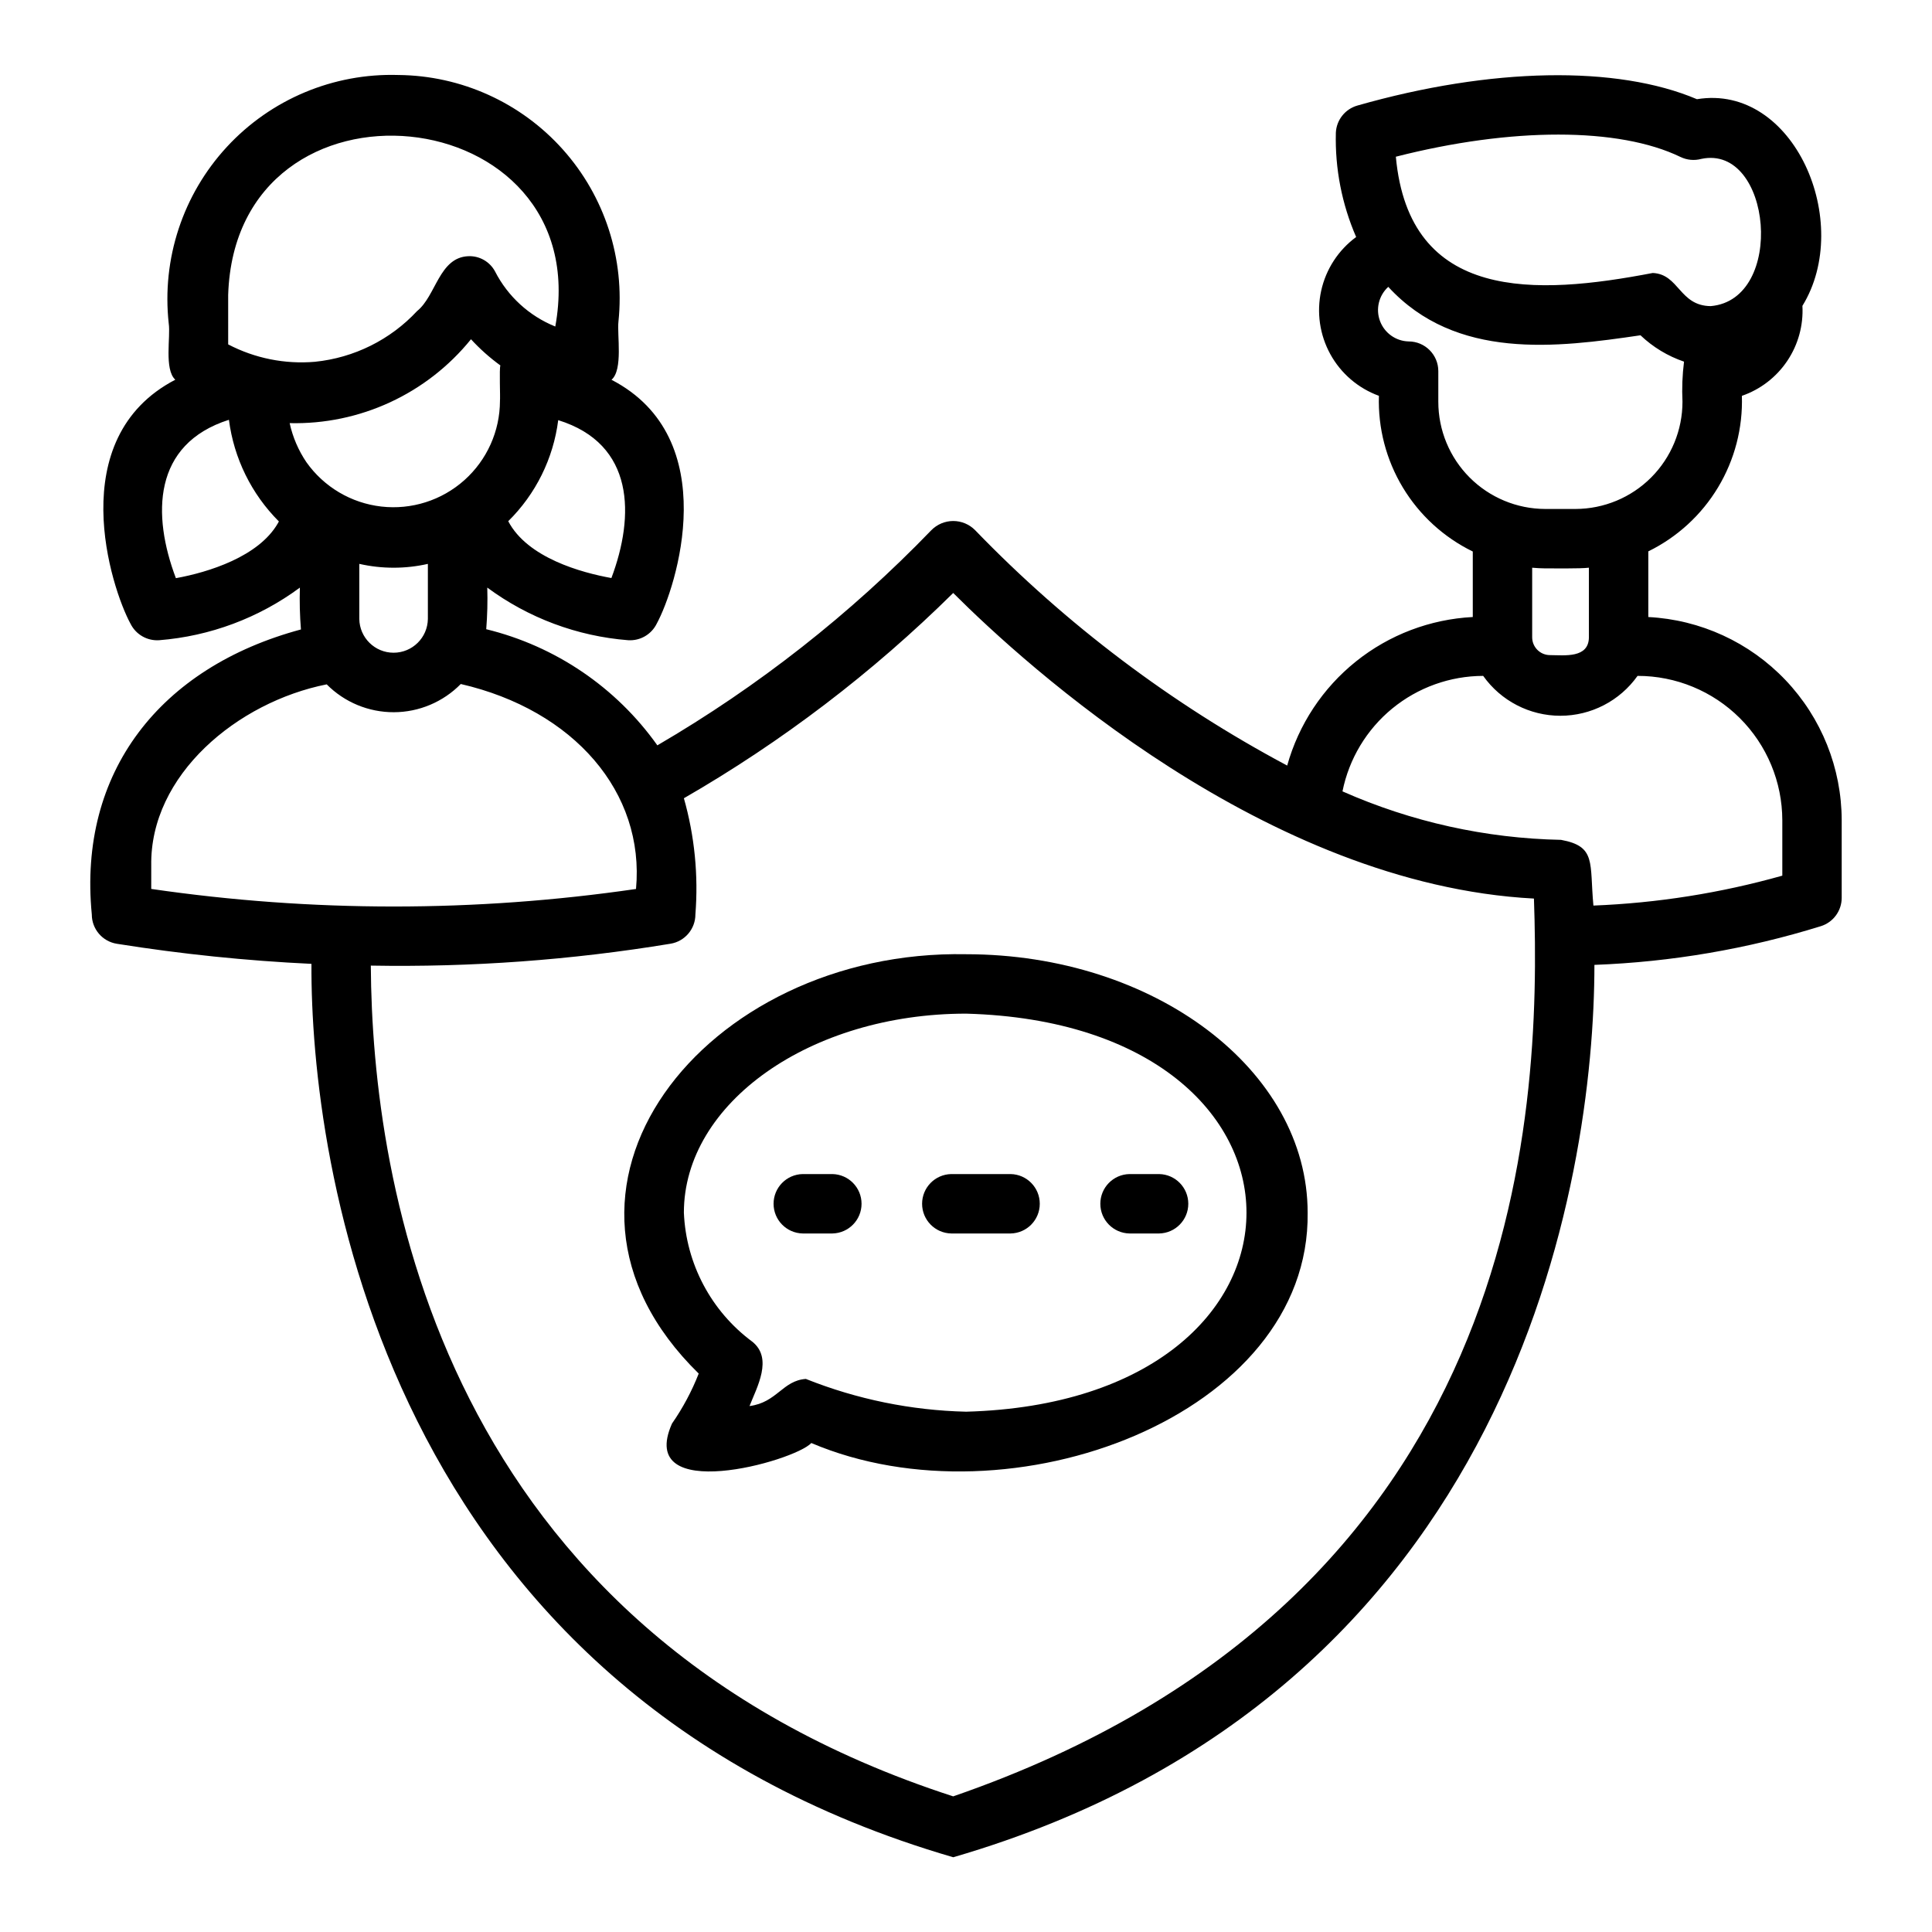 <?xml version="1.0" encoding="UTF-8"?>
<!-- Uploaded to: SVG Repo, www.svgrepo.com, Generator: SVG Repo Mixer Tools -->
<svg fill="#000000" width="800px" height="800px" version="1.1" viewBox="144 144 512 512" xmlns="http://www.w3.org/2000/svg">
 <g>
  <path d="m400.02 396.88c-69.316-1.355-120.32 62.734-70.855 111.13v0.004c-1.832 4.676-4.211 9.125-7.082 13.25-9.621 21.695 32.375 10.055 36.926 5.152 52.742 22.422 132.23-7.32 131.53-61.047 0.004-37.766-40.605-68.488-90.52-68.488zm0 121.23v0.004c-14.559-0.344-28.938-3.285-42.461-8.684-6.18 0.43-7.648 6.246-14.93 7.191 1.957-5 6.316-12.676 0.691-17.098v0.004c-10.871-8.078-17.516-20.629-18.086-34.16 0-29.082 33.547-52.742 74.785-52.742 99.082 2.695 99.082 102.79 0 105.49z"/>
  <path d="m364.6 455.14h-7.875c-4.285 0.082-7.719 3.582-7.719 7.871 0 4.289 3.434 7.789 7.719 7.871h7.875c4.285-0.082 7.719-3.582 7.719-7.871 0-4.289-3.434-7.789-7.719-7.871z"/>
  <path d="m411.83 455.14h-15.746c-4.285 0.082-7.719 3.582-7.719 7.871 0 4.289 3.434 7.789 7.723 7.871h15.742c4.289-0.082 7.719-3.582 7.719-7.871 0-4.289-3.43-7.789-7.719-7.871z"/>
  <path d="m451.19 455.14h-7.871c-4.289 0.082-7.719 3.582-7.719 7.871 0 4.289 3.43 7.789 7.719 7.871h7.871c4.289-0.082 7.719-3.582 7.719-7.871 0-4.289-3.43-7.789-7.719-7.871z"/>
  <path d="m580.82 307.52v-17.406 0.004c7.664-3.758 14.078-9.641 18.477-16.953 4.398-7.309 6.594-15.734 6.32-24.262 4.902-1.691 9.121-4.938 12.016-9.242 2.894-4.301 4.309-9.43 4.027-14.609 13.574-22.039-2.176-58.992-27.953-54.762-21.191-9.008-54.512-8.441-89.988 1.684-3.246 0.926-5.543 3.82-5.703 7.191-0.246 9.5 1.59 18.938 5.379 27.648-4.711 3.461-8.004 8.52-9.266 14.227-1.258 5.707-0.402 11.68 2.41 16.805s7.391 9.051 12.887 11.051c-0.273 8.543 1.93 16.984 6.344 24.305 4.414 7.32 10.848 13.207 18.531 16.957v17.359c-11.289 0.582-22.113 4.691-30.938 11.758-8.824 7.062-15.207 16.723-18.246 27.609-30.656-16.336-58.555-37.383-82.688-62.367-1.531-1.562-3.625-2.445-5.812-2.445s-4.281 0.883-5.812 2.445c-21.465 22.246-45.895 41.43-72.598 57.008-10.926-15.379-27.027-26.305-45.352-30.777 0.297-3.672 0.387-7.352 0.277-11.031 10.887 8.047 23.809 12.879 37.305 13.945 3.191 0.219 6.199-1.52 7.606-4.391 5.156-9.477 17.938-49.109-11.988-64.625 3.109-2.66 1.438-11.957 1.844-15.465v-0.004c1.727-16.578-3.621-33.117-14.727-45.547-11.105-12.434-26.938-19.605-43.605-19.754-17.191-0.531-33.766 6.418-45.438 19.047-11.672 12.629-17.293 29.699-15.414 46.793 0.535 3.469-1.258 12.176 1.742 14.914-29.898 15.562-16.992 55.246-11.883 64.641h0.004c1.406 2.871 4.414 4.609 7.606 4.394 13.488-1.07 26.406-5.898 37.289-13.941-0.113 3.699-0.02 7.402 0.281 11.09-37.301 10.027-59.109 37.789-55.426 75.523 0 3.867 2.809 7.16 6.625 7.773 17.082 2.727 34.305 4.504 51.586 5.324-0.289 51.543 18.383 192.6 170.08 236.76 149.27-43.469 169.89-180.16 169.92-236.49 20.367-0.762 40.543-4.211 60.008-10.258 3.285-1.027 5.523-4.07 5.523-7.516v-20.547c-0.023-13.832-5.352-27.129-14.887-37.148-9.531-10.02-22.547-16.004-36.363-16.715zm8.535-121.92c1.719 0.832 3.688 1.012 5.531 0.504 18.664-3.91 22.402 37.305 2.469 39.02-8.344-0.082-8.348-8.469-15.363-8.781-30.93 5.938-64.539 7.731-68.078-30.812 30.598-7.812 59.113-7.848 75.441 0.07zm-64.188 64.867v-8.113c0-4.348-3.523-7.871-7.871-7.871-3.394-0.086-6.398-2.227-7.582-5.41-1.188-3.184-0.316-6.766 2.191-9.055 17.949 19.531 44.691 16.094 66.84 12.836 3.297 3.137 7.234 5.519 11.539 6.984-0.445 3.523-0.582 7.078-0.41 10.629 0 7.523-2.981 14.738-8.293 20.066s-12.52 8.328-20.043 8.348h-8.031c-7.523-0.016-14.734-3.019-20.047-8.348s-8.293-12.543-8.293-20.066zm28.34 44.16c2.562-0.027 9.105 0.109 11.57-0.18v18.445c-0.051 5.609-6.457 4.738-10.312 4.719-2.606-0.004-4.719-2.113-4.723-4.719v-18.441c1.148 0.09 2.297 0.176 3.465 0.176zm-328.3-28.129c-2.125-3.141-3.637-6.66-4.445-10.363 18.598 0.445 36.352-7.766 48.055-22.23 2.359 2.57 4.973 4.894 7.793 6.945-0.336 0.77 0.004 8.422-0.117 9.379h0.004c-0.016 8.035-3.453 15.688-9.453 21.035-6 5.348-13.996 7.887-21.984 6.977-7.984-0.91-15.207-5.18-19.852-11.742zm14.012 41.516v-14.582c5.981 1.355 12.191 1.359 18.172 0.004v14.578c-0.066 4.973-4.113 8.965-9.086 8.965-4.969 0-9.02-3.992-9.086-8.965zm66.809-10.828c-7.93-1.426-22.25-5.34-27.34-15.062 7.293-7.188 11.957-16.621 13.246-26.781 20.316 6.305 20.289 25.355 14.094 41.844zm-101.56-75.059c2.023-62.219 97.773-52.375 86.688 8.41v-0.004c-6.906-2.789-12.578-7.977-15.969-14.609-1.402-2.606-4.176-4.176-7.133-4.027-7.703 0.375-8.488 10.488-13.516 14.531-7.094 7.625-16.719 12.402-27.082 13.449-7.945 0.684-15.922-0.918-22.988-4.609zm13.172 60.547c-5.078 8.828-18.359 12.98-27.027 14.547-6.305-16.695-6.203-35.523 14.055-41.973 1.312 10.195 5.969 19.672 13.238 26.941-0.086 0.16-0.172 0.32-0.266 0.484zm-33.559 90.754c-0.41-24.09 22.891-43.383 46.5-48.066 4.699 4.742 11.105 7.402 17.785 7.383 6.676-0.016 13.07-2.711 17.746-7.477 29.969 6.91 48.809 28.703 46.438 54.32-42.598 6.199-85.871 6.195-128.47-0.012zm212.54 246.63c-136.21-44.109-154.03-163.01-154.35-220.16v-0.004c26.59 0.473 53.172-1.469 79.41-5.797 3.809-0.621 6.609-3.91 6.609-7.769 0.816-10.359-0.215-20.785-3.051-30.785 26.023-15 50.008-33.285 71.371-54.398 19.234 19.215 82.906 77.242 153.9 80.984 2 57.703-2.535 185.61-153.89 237.92zm219.71-244c-16.316 4.602-33.121 7.262-50.059 7.926-1.066-11.316 0.844-15.695-8.59-17.414-19.965-0.395-39.652-4.766-57.91-12.848 1.73-8.621 6.391-16.375 13.184-21.953 6.797-5.574 15.309-8.633 24.102-8.652 4.703 6.629 12.328 10.566 20.453 10.566 8.129 0 15.75-3.938 20.457-10.566 10.16-0.012 19.906 4.016 27.102 11.188 7.191 7.176 11.242 16.91 11.262 27.07z"/>
 </g>
</svg>